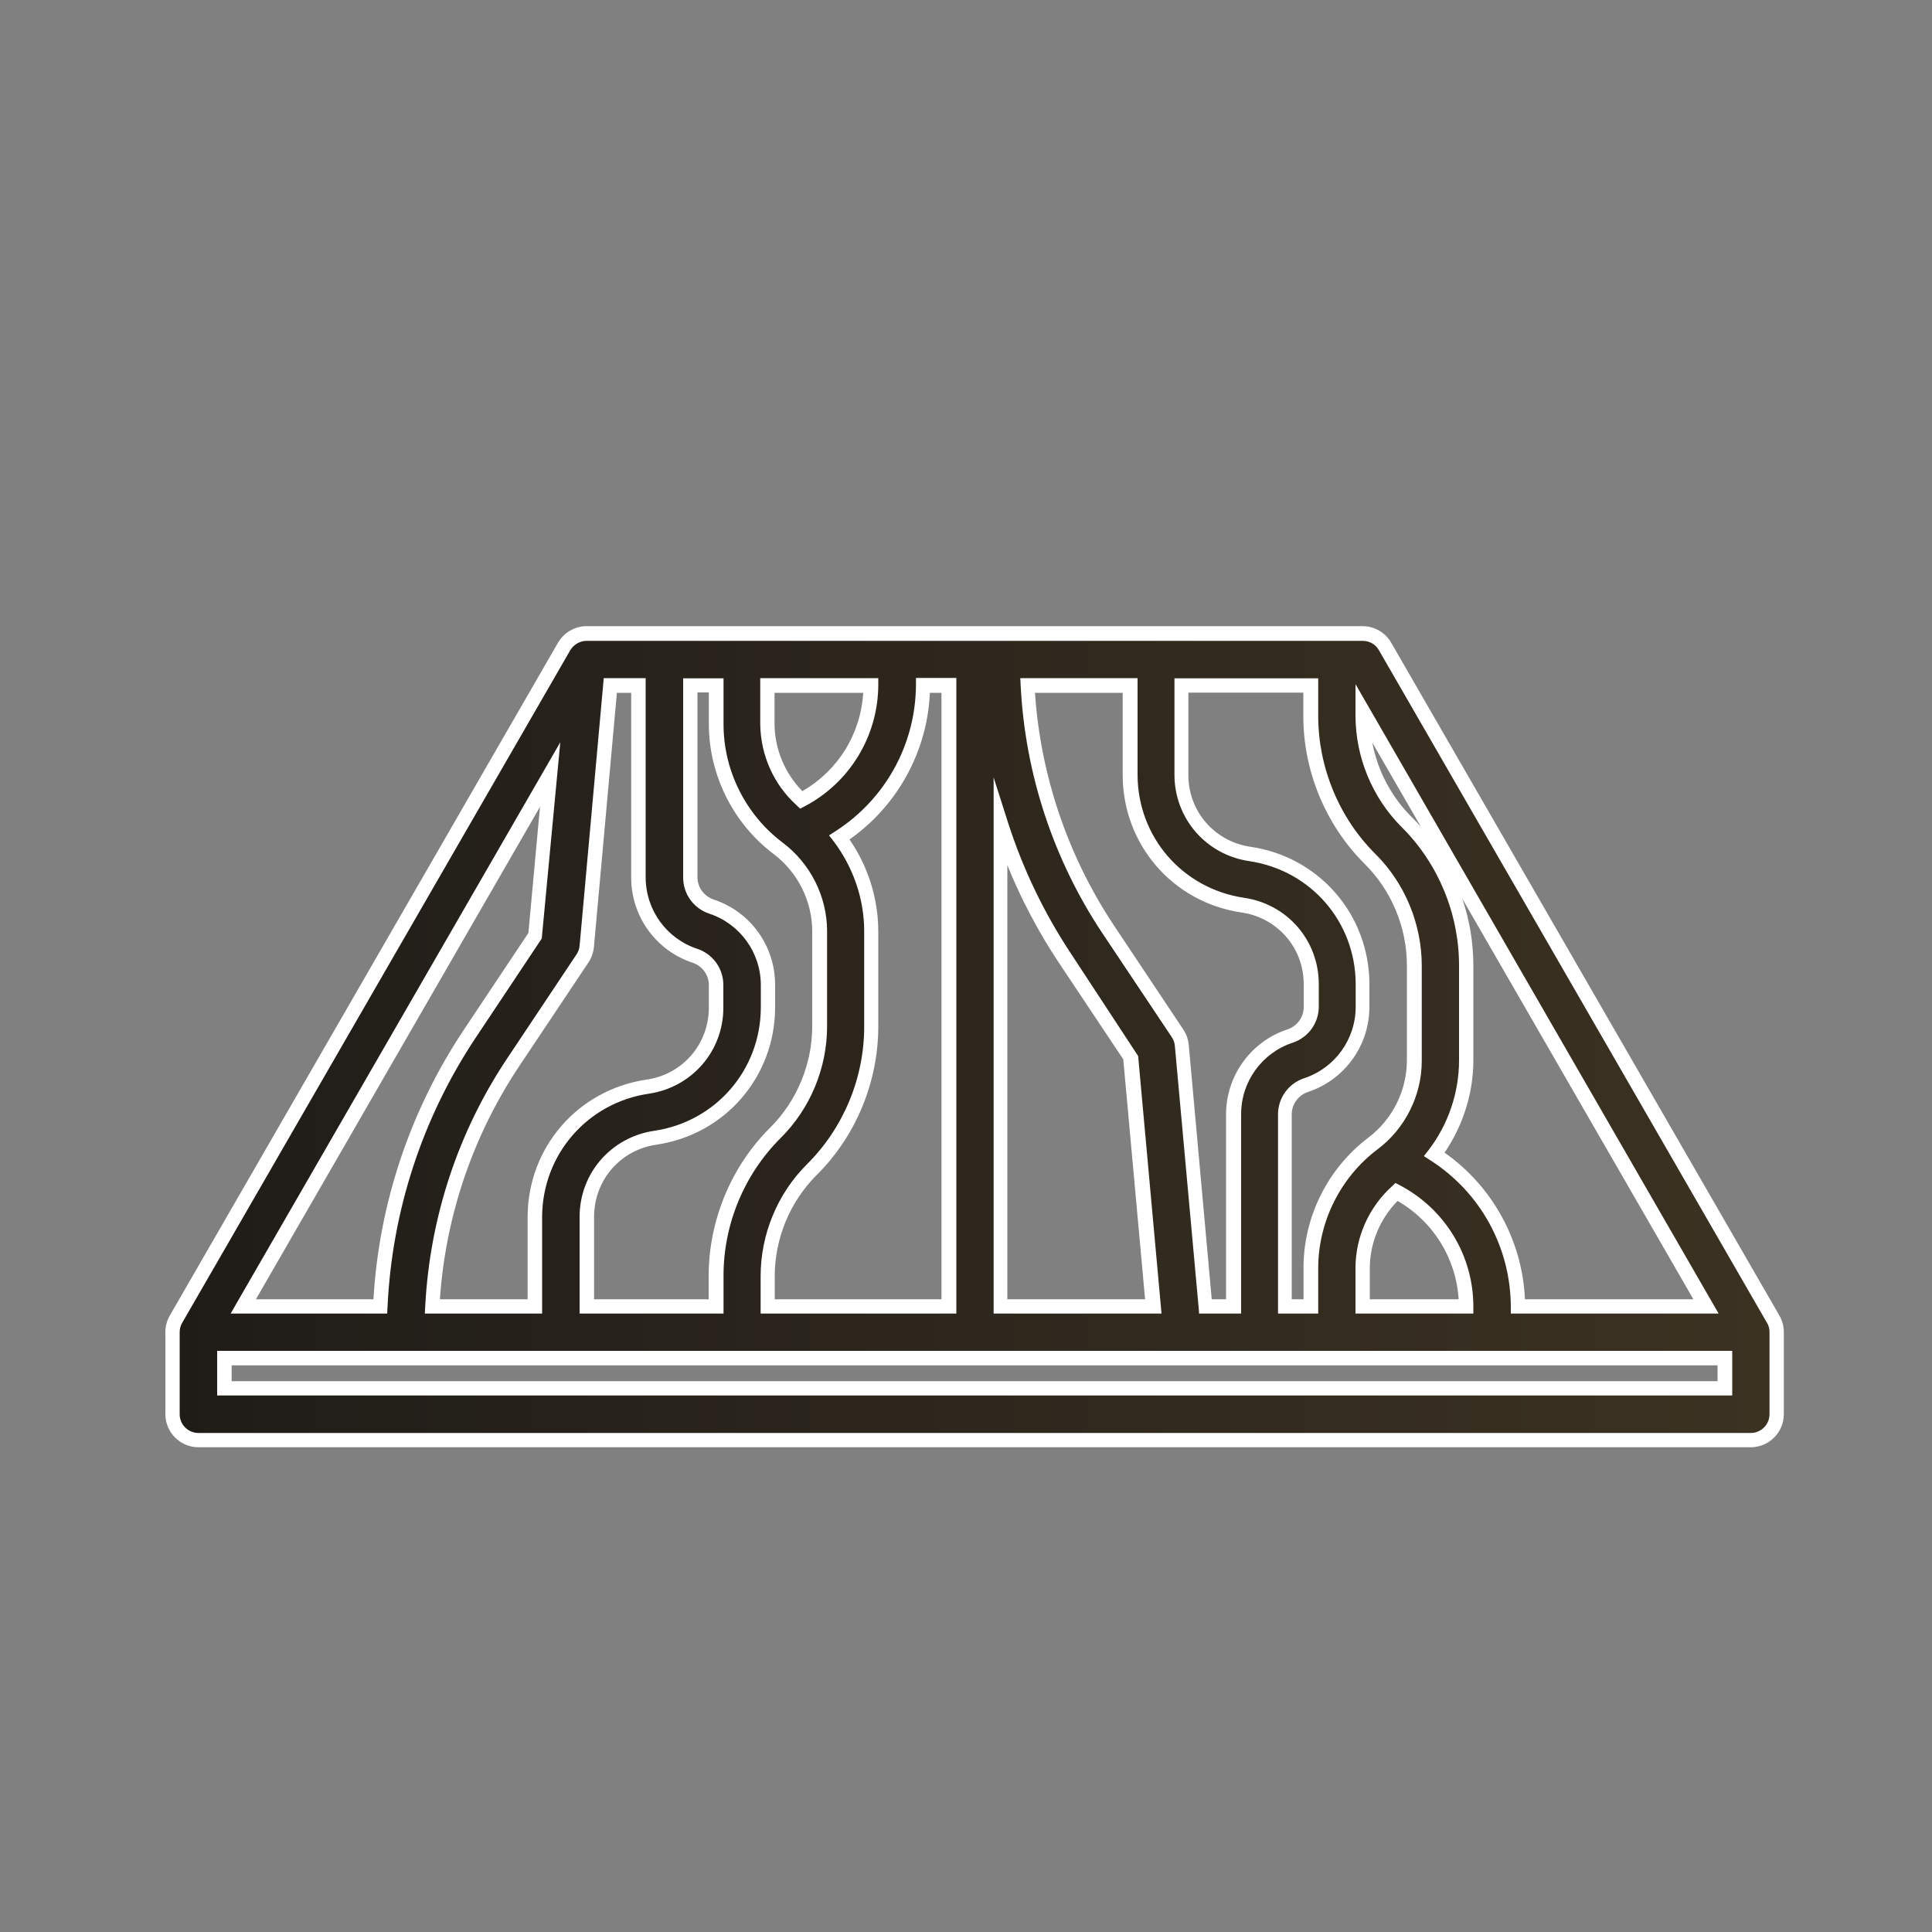 <svg xmlns="http://www.w3.org/2000/svg" xmlns:xlink="http://www.w3.org/1999/xlink" viewBox="0 0 100 100">
  <rect x="0" y="0" width="100" height="100" fill="#808080" stroke="none"/>
  <defs>
    <linearGradient id="linear-gradient" x1="8.94" y1="53.66" x2="91.96" y2="53.66" gradientUnits="userSpaceOnUse">
      <stop offset="0" stop-color="#1f1c18"/>
      <stop offset="1" stop-color="#3c3222"/>
    </linearGradient>
  </defs>
    <path d="m71.7,33.46c-.24-.41-.68-.67-1.16-.67H30.36c-.48,0-.92.26-1.16.67l-20.09,34.82c-.12.2-.18.43-.18.67v4.25c0,.74.6,1.34,1.34,1.34h80.35c.74,0,1.34-.6,1.34-1.34v-4.25c0-.24-.06-.47-.18-.67l-20.09-34.82Zm16.61,34.15h-9.73c-.02-3.19-1.65-6.15-4.33-7.87,1.06-1.39,1.64-3.1,1.65-4.85v-4.92c0-2.78-1.1-5.45-3.07-7.41-1.47-1.46-2.29-3.45-2.29-5.52v-.23l17.77,30.8Zm-75.71,0l15.88-27.53-.76,8.32-3.39,5.09c-2.8,4.2-4.4,9.08-4.63,14.12h-7.11Zm13.97-12.64l3.58-5.37c.13-.19.2-.4.22-.62l1.22-13.51h1.46v9.94c0,1.84,1.18,3.48,2.92,4.06.65.22,1.09.83,1.09,1.52v1.18c0,2.05-1.51,3.78-3.54,4.08-3.34.49-5.82,3.35-5.84,6.73v4.64h-5.31c.23-4.51,1.68-8.88,4.18-12.64Zm3.8,8c0-2.05,1.51-3.78,3.54-4.08,3.34-.49,5.82-3.35,5.84-6.73v-1.18c0-1.84-1.18-3.48-2.92-4.06-.65-.22-1.09-.83-1.09-1.52v-9.94h1.34v2.01c0,2.53,1.2,4.91,3.21,6.43,1.35,1.01,2.14,2.6,2.14,4.29v4.92c0,2.07-.82,4.06-2.29,5.52-1.97,1.96-3.08,4.63-3.07,7.41v1.57h-6.7v-4.64Zm9.37,3.07c0-2.07.82-4.06,2.29-5.52,1.97-1.96,3.08-4.63,3.07-7.41v-4.92c0-1.75-.59-3.46-1.65-4.85,2.68-1.72,4.31-4.68,4.33-7.87h1.34v32.14h-9.37v-1.57Zm12.05-23.4c.79,2.47,1.91,4.81,3.35,6.96l3.39,5.09,1.17,12.92h-7.91v-24.97Zm10.6,24.97l-1.22-13.51c-.02-.22-.1-.44-.22-.62l-3.58-5.37c-2.51-3.76-3.95-8.13-4.18-12.64h5.31v4.64c.01,3.38,2.49,6.24,5.84,6.73,2.03.3,3.53,2.03,3.54,4.08v1.18c0,.69-.44,1.3-1.09,1.52-1.75.58-2.93,2.22-2.92,4.06v9.94h-1.46Zm4.13-9.94c0-.69.44-1.3,1.09-1.52,1.75-.58,2.93-2.22,2.92-4.06v-1.18c-.01-3.38-2.49-6.24-5.84-6.73-2.03-.3-3.53-2.03-3.54-4.08v-4.64h6.7v1.57c0,2.78,1.1,5.45,3.07,7.41,1.47,1.46,2.29,3.45,2.29,5.52v4.92c0,1.69-.8,3.27-2.14,4.29-2.02,1.52-3.21,3.9-3.21,6.43v2.01h-1.34v-9.94Zm4.02,7.93c.01-1.49.65-2.91,1.75-3.92,2.2,1.16,3.59,3.44,3.6,5.92h-5.36v-2.01Zm-29.05-24.21c-1.1-1-1.74-2.42-1.75-3.92v-2.01h5.36c-.01,2.49-1.4,4.77-3.6,5.92Zm-29.88,30.46v-1.57h77.67v1.57H11.61Z" style="fill: url(#linear-gradient);"/>
    <path d="m90.62,74.64H10.27c-.8,0-1.45-.65-1.45-1.45v-4.25c0-.25.07-.5.19-.72l20.09-34.82c.26-.45.74-.72,1.25-.72h40.17c.52,0,.99.28,1.25.72l20.09,34.82c.13.22.19.47.19.72v4.25c0,.8-.65,1.45-1.45,1.45ZM30.36,32.9c-.44,0-.85.24-1.07.62l-20.09,34.82c-.11.19-.17.4-.17.62v4.25c0,.68.55,1.23,1.23,1.23h80.35c.68,0,1.23-.55,1.23-1.23v-4.25c0-.22-.06-.43-.17-.62l-20.09-34.82c-.22-.38-.63-.62-1.07-.62H30.36Zm59.03,39.07H11.51v-1.78h77.88v1.78Zm-77.67-.21h77.46v-1.36H11.72v1.36Zm76.77-4.03h-10.03v-.11c-.02-3.16-1.62-6.07-4.28-7.78l-.1-.06.07-.09c1.04-1.37,1.62-3.07,1.63-4.79v-4.92c0-2.73-1.1-5.41-3.04-7.34-1.48-1.47-2.32-3.51-2.32-5.6v-.63l18.06,31.3Zm-9.81-.21h9.44l-17.48-30.29c.04,1.97.86,3.88,2.25,5.27,1.98,1.97,3.11,4.7,3.1,7.49v4.92c0,1.73-.57,3.44-1.6,4.83,2.63,1.74,4.23,4.63,4.28,7.79Zm-2.68.21h-5.57v-2.12c.01-1.52.67-2.97,1.79-3.99l.06-.05.07.03c2.24,1.18,3.64,3.48,3.66,6.02v.11Zm-5.36-.21h5.14c-.05-2.39-1.38-4.55-3.48-5.69-1.04.98-1.65,2.35-1.66,3.78v1.9Zm-2.68.21h-1.55v-10.04c0-.74.47-1.39,1.17-1.62,1.71-.57,2.85-2.16,2.85-3.96v-1.18c-.01-3.35-2.43-6.14-5.75-6.63-2.09-.31-3.62-2.07-3.63-4.18v-4.75h6.91v1.67c0,2.74,1.1,5.41,3.04,7.34,1.48,1.47,2.32,3.51,2.32,5.6v4.92c0,1.71-.82,3.34-2.18,4.37-1.98,1.49-3.17,3.86-3.17,6.34v2.11Zm-1.34-.21h1.13v-1.9c0-2.55,1.22-4.98,3.26-6.51,1.31-.99,2.1-2.56,2.1-4.2v-4.92c0-2.03-.82-4.01-2.25-5.44-1.98-1.97-3.11-4.7-3.1-7.49v-1.46h-6.48v4.53c0,2.01,1.46,3.68,3.45,3.97,3.42.5,5.91,3.38,5.93,6.84v1.18c0,1.89-1.2,3.56-3,4.16-.61.2-1.02.77-1.02,1.42v9.83Zm-2.68.21h-1.66v-.1s-1.23-13.51-1.23-13.51c-.02-.2-.09-.4-.2-.57l-3.58-5.37c-2.52-3.77-3.97-8.16-4.2-12.69v-.11s5.52,0,5.52,0v4.75c.01,3.35,2.43,6.14,5.75,6.63,2.09.31,3.62,2.07,3.63,4.18v1.18c0,.74-.47,1.39-1.17,1.62-1.71.57-2.85,2.16-2.85,3.96v10.04Zm-1.46-.21h1.25v-9.83c0-1.89,1.2-3.56,3-4.16.61-.2,1.02-.77,1.02-1.42v-1.18c0-2.01-1.46-3.68-3.45-3.97-3.42-.5-5.91-3.38-5.93-6.84v-4.53h-5.09c.25,4.45,1.69,8.76,4.16,12.47l3.58,5.37c.13.2.22.43.24.67l1.21,13.41Zm-2.67.21h-8.13v-25.76l.21.65c.78,2.46,1.91,4.79,3.33,6.94l3.41,5.14,1.18,13.04Zm-7.92-.21h7.68l-1.16-12.78-3.37-5.07c-1.32-1.98-2.38-4.12-3.15-6.36v24.21Zm-2.68.21h-9.59v-1.67c0-2.09.84-4.13,2.32-5.6,1.94-1.93,3.05-4.6,3.04-7.34v-4.92c0-1.72-.59-3.42-1.63-4.79l-.07-.09.1-.06c2.66-1.71,4.26-4.62,4.28-7.78v-.11h1.55v32.35Zm-9.37-.21h9.16v-31.93h-1.13c-.05,3.16-1.64,6.05-4.28,7.79,1.03,1.39,1.6,3.1,1.6,4.83v4.92c0,2.79-1.12,5.52-3.1,7.49-1.44,1.43-2.26,3.41-2.25,5.44v1.46Zm-2.68.21h-6.91v-4.75c0-2.12,1.53-3.88,3.63-4.18,3.32-.49,5.73-3.27,5.75-6.63v-1.18c0-1.8-1.14-3.39-2.85-3.96-.7-.23-1.17-.88-1.17-1.62v-10.04h1.55v2.11c0,2.48,1.19,4.85,3.17,6.34,1.36,1.03,2.18,2.66,2.18,4.37v4.92c0,2.08-.84,4.12-2.32,5.6-1.94,1.93-3.05,4.6-3.04,7.34v1.67Zm-6.7-.21h6.48v-1.46c0-2.79,1.12-5.52,3.1-7.49,1.44-1.43,2.26-3.42,2.25-5.44v-4.92c0-1.64-.79-3.21-2.1-4.2-2.03-1.53-3.25-3.97-3.26-6.51v-1.9h-1.13v9.83c0,.64.41,1.21,1.02,1.42,1.79.6,3,2.27,3,4.16v1.18c-.01,3.46-2.5,6.33-5.93,6.84-1.99.29-3.44,1.96-3.45,3.97v4.53Zm-2.68.21h-5.53v-.11c.24-4.53,1.69-8.92,4.21-12.69l3.58-5.37c.11-.17.19-.37.21-.57l1.23-13.61h1.66v10.04c0,1.8,1.14,3.39,2.85,3.96.7.23,1.17.88,1.17,1.62v1.18c0,2.12-1.53,3.88-3.63,4.18-3.32.49-5.73,3.27-5.75,6.63v4.75Zm-5.3-.21h5.09v-4.53c.01-3.46,2.51-6.33,5.93-6.84,1.99-.29,3.44-1.96,3.45-3.97v-1.18c0-.64-.41-1.21-1.02-1.42-1.79-.6-3-2.27-3-4.16v-9.83h-1.25l-1.21,13.41c-.03.24-.11.47-.24.67l-3.58,5.37c-2.47,3.71-3.91,8.02-4.16,12.47Zm-2.69.21h-7.39l.09-.16,16.13-27.95-.8,8.83-.02.02-3.39,5.09c-2.79,4.18-4.38,9.04-4.61,14.06v.1Zm-7.03-.21h6.82c.25-5.02,1.86-9.89,4.65-14.07l3.37-5.07.71-7.81-15.55,26.95Zm28.7-25.98l-.06-.05c-1.12-1.02-1.77-2.48-1.79-3.99v-2.12h5.57v.11c-.01,2.53-1.42,4.84-3.66,6.02l-.07.03Zm-1.63-5.95v1.9c.01,1.43.62,2.81,1.67,3.79,2.1-1.13,3.43-3.3,3.48-5.69h-5.14Z" style="fill: #fff;"/>
    <path d="m90.62,74.8H10.27c-.89,0-1.61-.72-1.61-1.61v-4.25c0-.28.07-.56.22-.8l20.09-34.82c.29-.5.82-.8,1.39-.8h40.17c.57,0,1.11.31,1.39.8l20.09,34.82c.14.24.21.52.21.8v4.25c0,.89-.72,1.61-1.61,1.61ZM30.36,33.06c-.38,0-.74.21-.93.54l-20.09,34.82c-.09.16-.14.35-.14.54v4.25c0,.59.48,1.07,1.07,1.07h80.35c.59,0,1.07-.48,1.07-1.07v-4.25c0-.19-.05-.37-.14-.54l-20.09-34.82c-.19-.33-.55-.54-.93-.54H30.36Zm59.19,39.06H11.35v-2.1h78.21v2.1Zm-77.67-.53h77.14v-1.03H11.88v1.03Zm76.89-3.71h-10.46v-.26c-.02-3.11-1.59-5.97-4.21-7.65l-.24-.16.18-.23c1.02-1.34,1.59-3.01,1.6-4.69v-4.92c0-2.69-1.08-5.33-2.99-7.22-1.51-1.5-2.37-3.58-2.37-5.71v-1.23l18.5,32.06Zm-9.93-.53h9.01l-13.08-22.68c.91,1.61,1.41,3.44,1.4,5.31v4.92c0,1.71-.55,3.39-1.54,4.78,2.55,1.75,4.11,4.58,4.21,7.67Zm-7.98-29.46c.19,1.68.95,3.28,2.16,4.48.65.64,1.21,1.37,1.67,2.15l-3.83-6.64Zm5.31,29.99h-5.89v-2.28c.01-1.56.69-3.06,1.84-4.11l.14-.13.17.09c2.3,1.21,3.73,3.57,3.75,6.16v.27Zm-5.36-.53h4.82c-.1-2.23-1.34-4.24-3.29-5.33-.96.94-1.52,2.24-1.53,3.59v1.74Zm-2.68.53h-1.87v-10.2c0-.81.51-1.52,1.28-1.77,1.64-.55,2.74-2.07,2.74-3.8v-1.18c-.01-3.27-2.37-5.99-5.61-6.47-2.17-.32-3.76-2.14-3.77-4.34v-4.91h7.23v1.84c0,2.69,1.08,5.32,2.99,7.22,1.51,1.5,2.37,3.58,2.37,5.71v4.92c0,1.76-.84,3.44-2.25,4.5-1.94,1.46-3.1,3.79-3.11,6.22v2.28Zm-1.34-.53h.81v-1.74c0-2.6,1.25-5.08,3.32-6.64,1.27-.96,2.03-2.48,2.04-4.07v-4.92c0-1.99-.8-3.93-2.21-5.33-2.01-2-3.16-4.77-3.15-7.6v-1.3h-6.16v4.37c0,1.93,1.4,3.53,3.31,3.81,3.5.52,6.05,3.46,6.06,6.99v1.18c0,1.96-1.25,3.69-3.11,4.31-.55.18-.91.69-.91,1.26v9.67Zm-2.68.53h-1.97l-1.25-13.76c-.02-.18-.08-.35-.18-.5l-3.58-5.37c-2.53-3.8-3.99-8.21-4.23-12.77v-.28s5.84,0,5.84,0v4.91c.01,3.27,2.37,5.99,5.61,6.47,2.17.32,3.76,2.15,3.77,4.34v1.18c0,.8-.51,1.52-1.28,1.77-1.64.55-2.74,2.07-2.74,3.8v10.2Zm-1.48-.53h.94v-9.67c0-1.96,1.25-3.69,3.11-4.31.55-.18.91-.69.91-1.26v-1.18c0-1.93-1.4-3.53-3.31-3.81-3.5-.51-6.05-3.46-6.06-6.99v-4.37h-4.76c.27,4.36,1.7,8.58,4.12,12.22l3.58,5.37c.15.22.24.48.26.75l1.2,13.27Zm-2.64.53h-8.47v-26.96l.52,1.64c.78,2.44,1.89,4.76,3.32,6.9l3.43,5.21,1.2,13.21Zm-7.93-.53h7.35l-1.14-12.56-3.35-5.03c-1.16-1.74-2.11-3.6-2.86-5.54v23.14Zm-2.68.53h-9.91v-1.83c0-2.13.86-4.21,2.37-5.71,1.91-1.9,3-4.53,2.99-7.22v-4.92c0-1.68-.57-3.35-1.6-4.69l-.18-.23.24-.16c2.61-1.68,4.19-4.54,4.2-7.65v-.26h1.87v32.67Zm-9.37-.53h8.84v-31.61h-.81c-.1,3.09-1.66,5.92-4.21,7.67.99,1.39,1.53,3.08,1.54,4.78v4.92c0,2.83-1.14,5.6-3.15,7.6-1.41,1.4-2.21,3.34-2.21,5.33v1.3Zm-2.68.53h-7.23v-4.91c0-2.2,1.59-4.02,3.77-4.34,3.24-.48,5.59-3.2,5.61-6.47v-1.18c0-1.73-1.1-3.26-2.74-3.8-.76-.25-1.28-.96-1.28-1.77v-10.2h1.87v2.28c0,2.43,1.17,4.75,3.11,6.22,1.4,1.06,2.25,2.74,2.25,4.5v4.92c0,2.13-.86,4.21-2.36,5.71-1.91,1.9-3,4.53-2.99,7.22v1.84Zm-6.7-.53h6.16v-1.3c0-2.83,1.14-5.6,3.15-7.6,1.41-1.4,2.21-3.34,2.21-5.33v-4.92c0-1.59-.77-3.11-2.04-4.07-2.07-1.56-3.31-4.05-3.32-6.64v-1.74h-.81v9.67c0,.57.37,1.08.91,1.26,1.86.62,3.11,2.35,3.11,4.31v1.18c-.01,3.54-2.56,6.48-6.06,6.99-1.91.28-3.3,1.89-3.31,3.82v4.37Zm-2.68.53h-5.85v-.28c.25-4.56,1.71-8.98,4.24-12.77l3.58-5.37c.1-.15.16-.32.18-.5l1.24-13.75h1.97v10.2c0,1.73,1.1,3.26,2.74,3.8.76.25,1.28.96,1.28,1.77v1.18c0,2.2-1.59,4.02-3.77,4.34-3.24.48-5.59,3.2-5.61,6.47v4.91Zm-5.29-.53h4.76v-4.37c.01-3.54,2.56-6.48,6.07-6.99,1.91-.28,3.3-1.89,3.31-3.82v-1.18c0-.57-.37-1.08-.91-1.26-1.86-.62-3.11-2.35-3.11-4.31v-9.67h-.94l-1.2,13.27c-.03.27-.12.53-.27.75l-3.58,5.36c-2.43,3.64-3.85,7.86-4.12,12.22Zm-2.71.53h-7.82l.23-.4,16.49-28.58-.91,9.66-3.39,5.09c-2.77,4.16-4.36,8.99-4.59,13.98v.25Zm-6.91-.53h6.39c.28-5,1.89-9.83,4.66-14l3.35-5.03.64-7.05-15.05,26.08Zm28.39-25.63l-.14-.13c-1.16-1.05-1.83-2.55-1.84-4.11v-2.28h5.89v.27c-.02,2.59-1.45,4.95-3.75,6.16l-.17.09Zm-1.45-5.98v1.74c.01,1.35.57,2.65,1.53,3.59,1.94-1.1,3.18-3.1,3.29-5.33h-4.82Z" style="fill: #fff;"/>
    <path d="m90.62,74.91H10.27c-.94,0-1.71-.77-1.71-1.71v-4.25c0-.3.08-.6.23-.86l20.09-34.82c.31-.53.87-.86,1.48-.86h40.17c.61,0,1.18.33,1.48.86l20.09,34.82c.15.26.23.55.23.86v4.25c0,.94-.77,1.71-1.71,1.71ZM30.36,32.63c-.53,0-1.03.29-1.3.75l-20.09,34.82c-.13.23-.2.48-.2.75v4.25c0,.83.67,1.5,1.5,1.5h80.35c.83,0,1.5-.67,1.5-1.5v-4.25c0-.26-.07-.52-.2-.75l-20.09-34.82c-.27-.46-.76-.75-1.3-.75H30.36Zm60.26,41.74H10.27c-.65,0-1.18-.53-1.18-1.18v-4.25c0-.21.05-.41.16-.59l20.09-34.82c.21-.36.6-.59,1.02-.59h40.17c.42,0,.81.23,1.02.59l20.09,34.82c.1.18.16.38.16.59v4.25c0,.65-.53,1.18-1.18,1.18ZM30.36,33.17c-.34,0-.66.19-.84.48l-20.09,34.82c-.09.15-.13.31-.13.48v4.25c0,.53.43.97.97.97h80.35c.53,0,.97-.43.97-.97v-4.25c0-.17-.04-.34-.13-.48l-20.09-34.82c-.17-.3-.49-.48-.84-.48H30.36Zm59.3,39.06H11.24v-2.31h78.42v2.31Zm-78.21-.21h77.99v-1.89H11.45v1.89Zm77.67-.32H11.77v-1.25h77.35v1.25Zm-77.14-.21h76.92v-.82H11.99v.82Zm76.97-3.5h-10.75v-.37c-.02-3.07-1.57-5.9-4.16-7.56l-.34-.22.25-.32c1.01-1.32,1.57-2.97,1.57-4.63v-4.92c0-2.66-1.07-5.27-2.96-7.15-1.53-1.52-2.4-3.63-2.4-5.79v-1.62l18.79,32.57Zm-10.54-.21h10.17l-18.21-31.56v.83c0,2.1.84,4.15,2.33,5.63,1.93,1.92,3.03,4.58,3.02,7.3v4.92c0,1.71-.58,3.4-1.62,4.76l-.1.14.15.09c2.64,1.7,4.24,4.59,4.25,7.74v.16Zm-2.14.21h-6.11v-2.39c.01-1.59.7-3.12,1.88-4.19l.19-.18.23.12c2.33,1.23,3.79,3.62,3.8,6.25v.38Zm-5.89-.21h5.68v-.16c-.02-2.55-1.43-4.88-3.69-6.07l-.1-.05-.08.08c-1.13,1.03-1.79,2.5-1.81,4.03v2.17Zm-2.14.21h-2.09v-10.31c0-.85.54-1.6,1.35-1.87,1.6-.53,2.67-2.02,2.67-3.7v-1.18c-.01-3.22-2.33-5.89-5.52-6.36-2.22-.33-3.85-2.2-3.86-4.45v-5.01h7.44v1.94c0,2.66,1.07,5.27,2.96,7.15,1.53,1.52,2.4,3.63,2.4,5.79v4.92c0,1.79-.86,3.51-2.29,4.58-1.91,1.44-3.06,3.73-3.07,6.13v2.38Zm-1.87-.21h1.66v-2.17c0-2.46,1.18-4.82,3.15-6.3,1.38-1.04,2.2-2.69,2.21-4.41v-4.92c0-2.1-.84-4.16-2.33-5.64-1.93-1.92-3.03-4.58-3.02-7.3v-1.73h-7.02v4.8c.01,2.14,1.56,3.93,3.68,4.24,3.29.48,5.69,3.25,5.7,6.57v1.18c0,1.78-1.13,3.35-2.81,3.91-.72.24-1.2.91-1.2,1.67v10.1Zm-2.14.21h-2.17v-.1s-1.25-13.76-1.25-13.76c-.01-.16-.07-.31-.16-.45l-3.58-5.36c-2.54-3.81-4.01-8.25-4.24-12.83l-.02-.39h6.07v5.01c.01,3.22,2.33,5.89,5.52,6.36,2.23.33,3.85,2.2,3.86,4.45v1.18c0,.85-.54,1.6-1.35,1.87-1.6.53-2.67,2.02-2.67,3.7v10.31Zm-1.98-.21h1.76v-10.1c0-1.78,1.13-3.35,2.81-3.91.72-.24,1.2-.91,1.2-1.67v-1.18c0-2.14-1.55-3.92-3.68-4.24-3.29-.48-5.68-3.25-5.7-6.57v-4.8h-5.64v.17c.24,4.54,1.7,8.94,4.22,12.72l3.58,5.37c.11.17.18.36.19.55l1.24,13.66Zm-2.13.21h-8.69v-27.75l.73,2.29c.78,2.44,1.89,4.75,3.3,6.87l3.45,5.26,1.21,13.33Zm-8.48-.21h8.24l-1.18-13.07-3.42-5.19c-1.43-2.14-2.54-4.47-3.33-6.92l-.31-.98v26.16Zm-2.15.21h-10.12v-1.94c0-2.16.87-4.27,2.4-5.79,1.89-1.88,2.97-4.48,2.96-7.15v-4.92c0-1.66-.57-3.3-1.57-4.63l-.25-.32.34-.22c2.58-1.66,4.14-4.49,4.16-7.56v-.37h2.09v32.89Zm-9.91-.21h9.7v-32.46h-1.66v.16c-.02,3.14-1.61,6.04-4.26,7.74l-.15.09.1.14c1.04,1.36,1.61,3.05,1.62,4.75v4.92c0,2.72-1.09,5.38-3.02,7.3-1.49,1.48-2.34,3.53-2.33,5.63v1.73Zm-2.14.21h-7.44v-5.01c0-2.25,1.63-4.12,3.86-4.45,3.18-.47,5.5-3.14,5.52-6.36v-1.18c0-1.68-1.07-3.17-2.67-3.7-.81-.27-1.35-1.02-1.35-1.87v-10.31h2.09v2.38c0,2.4,1.15,4.69,3.07,6.13,1.43,1.08,2.29,2.79,2.29,4.58v4.92c0,2.16-.87,4.26-2.4,5.78-1.89,1.88-2.97,4.48-2.96,7.15v1.94Zm-7.23-.21h7.02v-1.73c0-2.72,1.09-5.38,3.02-7.3,1.49-1.48,2.34-3.53,2.33-5.63v-4.92c0-1.72-.83-3.37-2.21-4.41-1.97-1.48-3.14-3.84-3.15-6.3v-2.17h-1.66v10.1c0,.76.48,1.43,1.2,1.67,1.69.56,2.82,2.13,2.81,3.91v1.18c-.01,3.33-2.41,6.09-5.7,6.57-2.12.31-3.67,2.09-3.68,4.24v4.8Zm-2.15.21h-6.07l.02-.39c.24-4.58,1.7-9.02,4.25-12.83l3.58-5.37c.09-.13.15-.29.16-.45l1.25-13.85h2.17v10.31c0,1.68,1.07,3.17,2.67,3.7.81.27,1.35,1.02,1.35,1.87v1.18c0,2.25-1.63,4.12-3.86,4.45-3.18.47-5.5,3.15-5.52,6.36v5.01Zm-5.85-.21h5.64v-4.8c.01-3.32,2.41-6.09,5.7-6.57,2.12-.31,3.67-2.09,3.68-4.24v-1.18c0-.76-.48-1.43-1.2-1.67-1.69-.56-2.82-2.13-2.81-3.91v-10.1h-1.76l-1.24,13.66c-.02.2-.09.39-.2.55l-3.58,5.37c-2.52,3.78-3.98,8.18-4.21,12.72v.17Zm-2.16.21h-8.11l.32-.56,16.74-29.01-.96,10.17-.02.02-3.39,5.09c-2.76,4.14-4.34,8.96-4.57,13.93l-.02.36Zm-7.74-.21h7.54v-.15c.24-5.01,1.83-9.86,4.61-14.04l3.37-5.07.86-9.14-16.38,28.4Zm75.71-.32h-9.3v-.1c-.1-3.03-1.66-5.87-4.17-7.59l-.09-.06.06-.09c.97-1.37,1.51-3.05,1.52-4.72v-4.92c0-1.83-.47-3.65-1.39-5.26l.19-.11,13.18,22.84Zm-9.09-.21h8.72l-11.96-20.73c.38,1.12.57,2.29.57,3.46v4.92c0,1.68-.54,3.37-1.49,4.76,2.48,1.74,4.03,4.56,4.16,7.59Zm-3.21.21h-5.03v-1.85c.01-1.37.58-2.71,1.56-3.67l.06-.06.07.04c1.99,1.12,3.23,3.14,3.34,5.42v.11Zm-4.82-.21h4.6c-.14-2.13-1.31-4.02-3.16-5.09-.91.92-1.43,2.17-1.44,3.46v1.63Zm-3.21.21h-1.02v-9.77c0-.62.39-1.17.98-1.36,1.82-.6,3.04-2.3,3.03-4.21v-1.18c-.01-3.48-2.53-6.38-5.97-6.89-1.96-.29-3.39-1.94-3.4-3.92v-4.48h6.38v1.41c0,2.81,1.13,5.55,3.12,7.53,1.43,1.42,2.25,3.39,2.24,5.41v4.92c0,1.62-.78,3.18-2.08,4.16-2.05,1.54-3.27,3.99-3.28,6.55v1.85Zm-.81-.21h.59v-1.64c0-2.63,1.26-5.14,3.36-6.73,1.24-.94,1.99-2.43,1.99-3.99v-4.92c0-1.96-.79-3.87-2.18-5.25-2.03-2.02-3.19-4.82-3.18-7.68v-1.19h-5.95v4.27c0,1.88,1.36,3.44,3.22,3.71,3.55.52,6.14,3.51,6.15,7.1v1.18c0,2.01-1.28,3.78-3.18,4.41-.5.17-.84.63-.84,1.16v9.56Zm-3.21.21h-1.15v-.1s-1.21-13.27-1.21-13.27c-.02-.25-.11-.49-.25-.7l-3.58-5.37c-2.43-3.65-3.86-7.9-4.14-12.28v-.11s4.97,0,4.97,0v4.48c.01,3.48,2.53,6.38,5.97,6.89,1.96.29,3.39,1.94,3.4,3.92v1.18c0,.62-.39,1.17-.98,1.36-1.82.6-3.04,2.3-3.03,4.21v9.77Zm-.95-.21h.74v-9.56c0-2.01,1.28-3.78,3.18-4.41.5-.17.84-.63.84-1.16v-1.18c0-1.88-1.36-3.44-3.22-3.71-3.55-.52-6.14-3.51-6.15-7.1v-4.27h-4.54c.29,4.3,1.71,8.47,4.1,12.06l3.58,5.37c.16.24.25.51.28.8l1.19,13.17Zm-3.21.21h-7.57v-23.82l.21.54c.74,1.94,1.7,3.79,2.85,5.52l3.37,5.08,1.15,12.68Zm-7.36-.21h7.12l-1.13-12.42-3.34-5.01c-1.05-1.58-1.95-3.28-2.66-5.04v22.47Zm-3.21.21h-9.05v-1.41c0-2.01.81-3.98,2.24-5.41,1.99-1.98,3.13-4.72,3.12-7.53v-4.92c0-1.68-.55-3.35-1.52-4.72l-.06-.09.09-.06c2.51-1.71,4.06-4.55,4.16-7.59v-.1h1.02v31.82Zm-8.84-.21h8.63v-31.39h-.6c-.13,3.03-1.68,5.85-4.16,7.59.96,1.39,1.49,3.07,1.49,4.76v4.92c0,2.86-1.15,5.66-3.18,7.68-1.39,1.38-2.18,3.29-2.18,5.25v1.2Zm-3.21.21h-6.37v-4.48c0-1.98,1.44-3.63,3.4-3.92,3.45-.51,5.96-3.4,5.97-6.89v-1.18c0-1.91-1.22-3.61-3.03-4.21-.59-.2-.98-.74-.98-1.36v-9.77h1.02v1.85c0,2.56,1.23,5.01,3.28,6.55,1.3.98,2.07,2.53,2.08,4.16v4.92c0,2.01-.81,3.98-2.24,5.41-1.99,1.98-3.13,4.72-3.12,7.53v1.41Zm-6.16-.21h5.95v-1.2c0-2.86,1.15-5.66,3.18-7.68,1.39-1.38,2.18-3.3,2.18-5.25v-4.92c0-1.56-.75-3.05-1.99-3.99-2.1-1.58-3.36-4.1-3.36-6.73v-1.64h-.59v9.56c0,.53.34.99.84,1.16,1.91.63,3.18,2.41,3.18,4.41v1.18c-.01,3.59-2.6,6.58-6.15,7.1-1.86.27-3.21,1.83-3.22,3.71v4.27Zm-3.21.21h-4.98v-.11c.28-4.38,1.71-8.63,4.15-12.28l3.58-5.36c.14-.21.23-.45.25-.7l1.21-13.36h1.15v9.77c0,1.91,1.22,3.61,3.03,4.21.59.2.98.74.98,1.36v1.18c0,1.98-1.44,3.63-3.4,3.92-3.45.51-5.96,3.4-5.97,6.89v4.48Zm-4.75-.21h4.54v-4.27c.01-3.59,2.6-6.58,6.16-7.1,1.86-.27,3.21-1.83,3.22-3.71v-1.18c0-.53-.34-.99-.84-1.16-1.91-.63-3.18-2.41-3.18-4.41v-9.56h-.74l-1.19,13.17c-.03.29-.13.56-.29.8l-3.58,5.36c-2.39,3.59-3.81,7.75-4.1,12.06Zm-3.23.21h-6.68l.09-.16,15.29-26.5-.69,7.56-.02.02-3.35,5.03c-2.76,4.15-4.37,8.97-4.65,13.95v.1Zm-6.31-.21h6.1c.29-4.98,1.91-9.8,4.68-13.95l3.34-5.01.6-6.53-14.71,25.5Zm61.35-22.66c-.46-.78-1.01-1.5-1.65-2.13-1.22-1.21-2-2.83-2.19-4.55l-.06-.51,4.08,7.08-.18.11Zm-3.55-6.15c.28,1.46.99,2.82,2.05,3.86.16.16.32.33.47.5l-2.52-4.36Zm-29.61,3.42l-.19-.18c-1.18-1.07-1.86-2.59-1.88-4.19v-2.39h6.11v.37c-.02,2.63-1.47,5.03-3.8,6.26l-.23.12Zm-1.86-6.54v2.17c.02,1.53.67,3,1.81,4.03l.08.08.1-.05c2.26-1.19,3.67-3.51,3.69-6.07v-.16h-5.68Zm1.94,5.89l-.06-.06c-.98-.96-1.55-2.29-1.56-3.66v-1.85h5.03v.11c-.11,2.27-1.36,4.3-3.34,5.42l-.07.04Zm-1.41-5.36v1.64c.01,1.29.54,2.54,1.44,3.46,1.85-1.07,3.02-2.96,3.15-5.09h-4.6Z" style="fill: #fff;"/>
</svg>